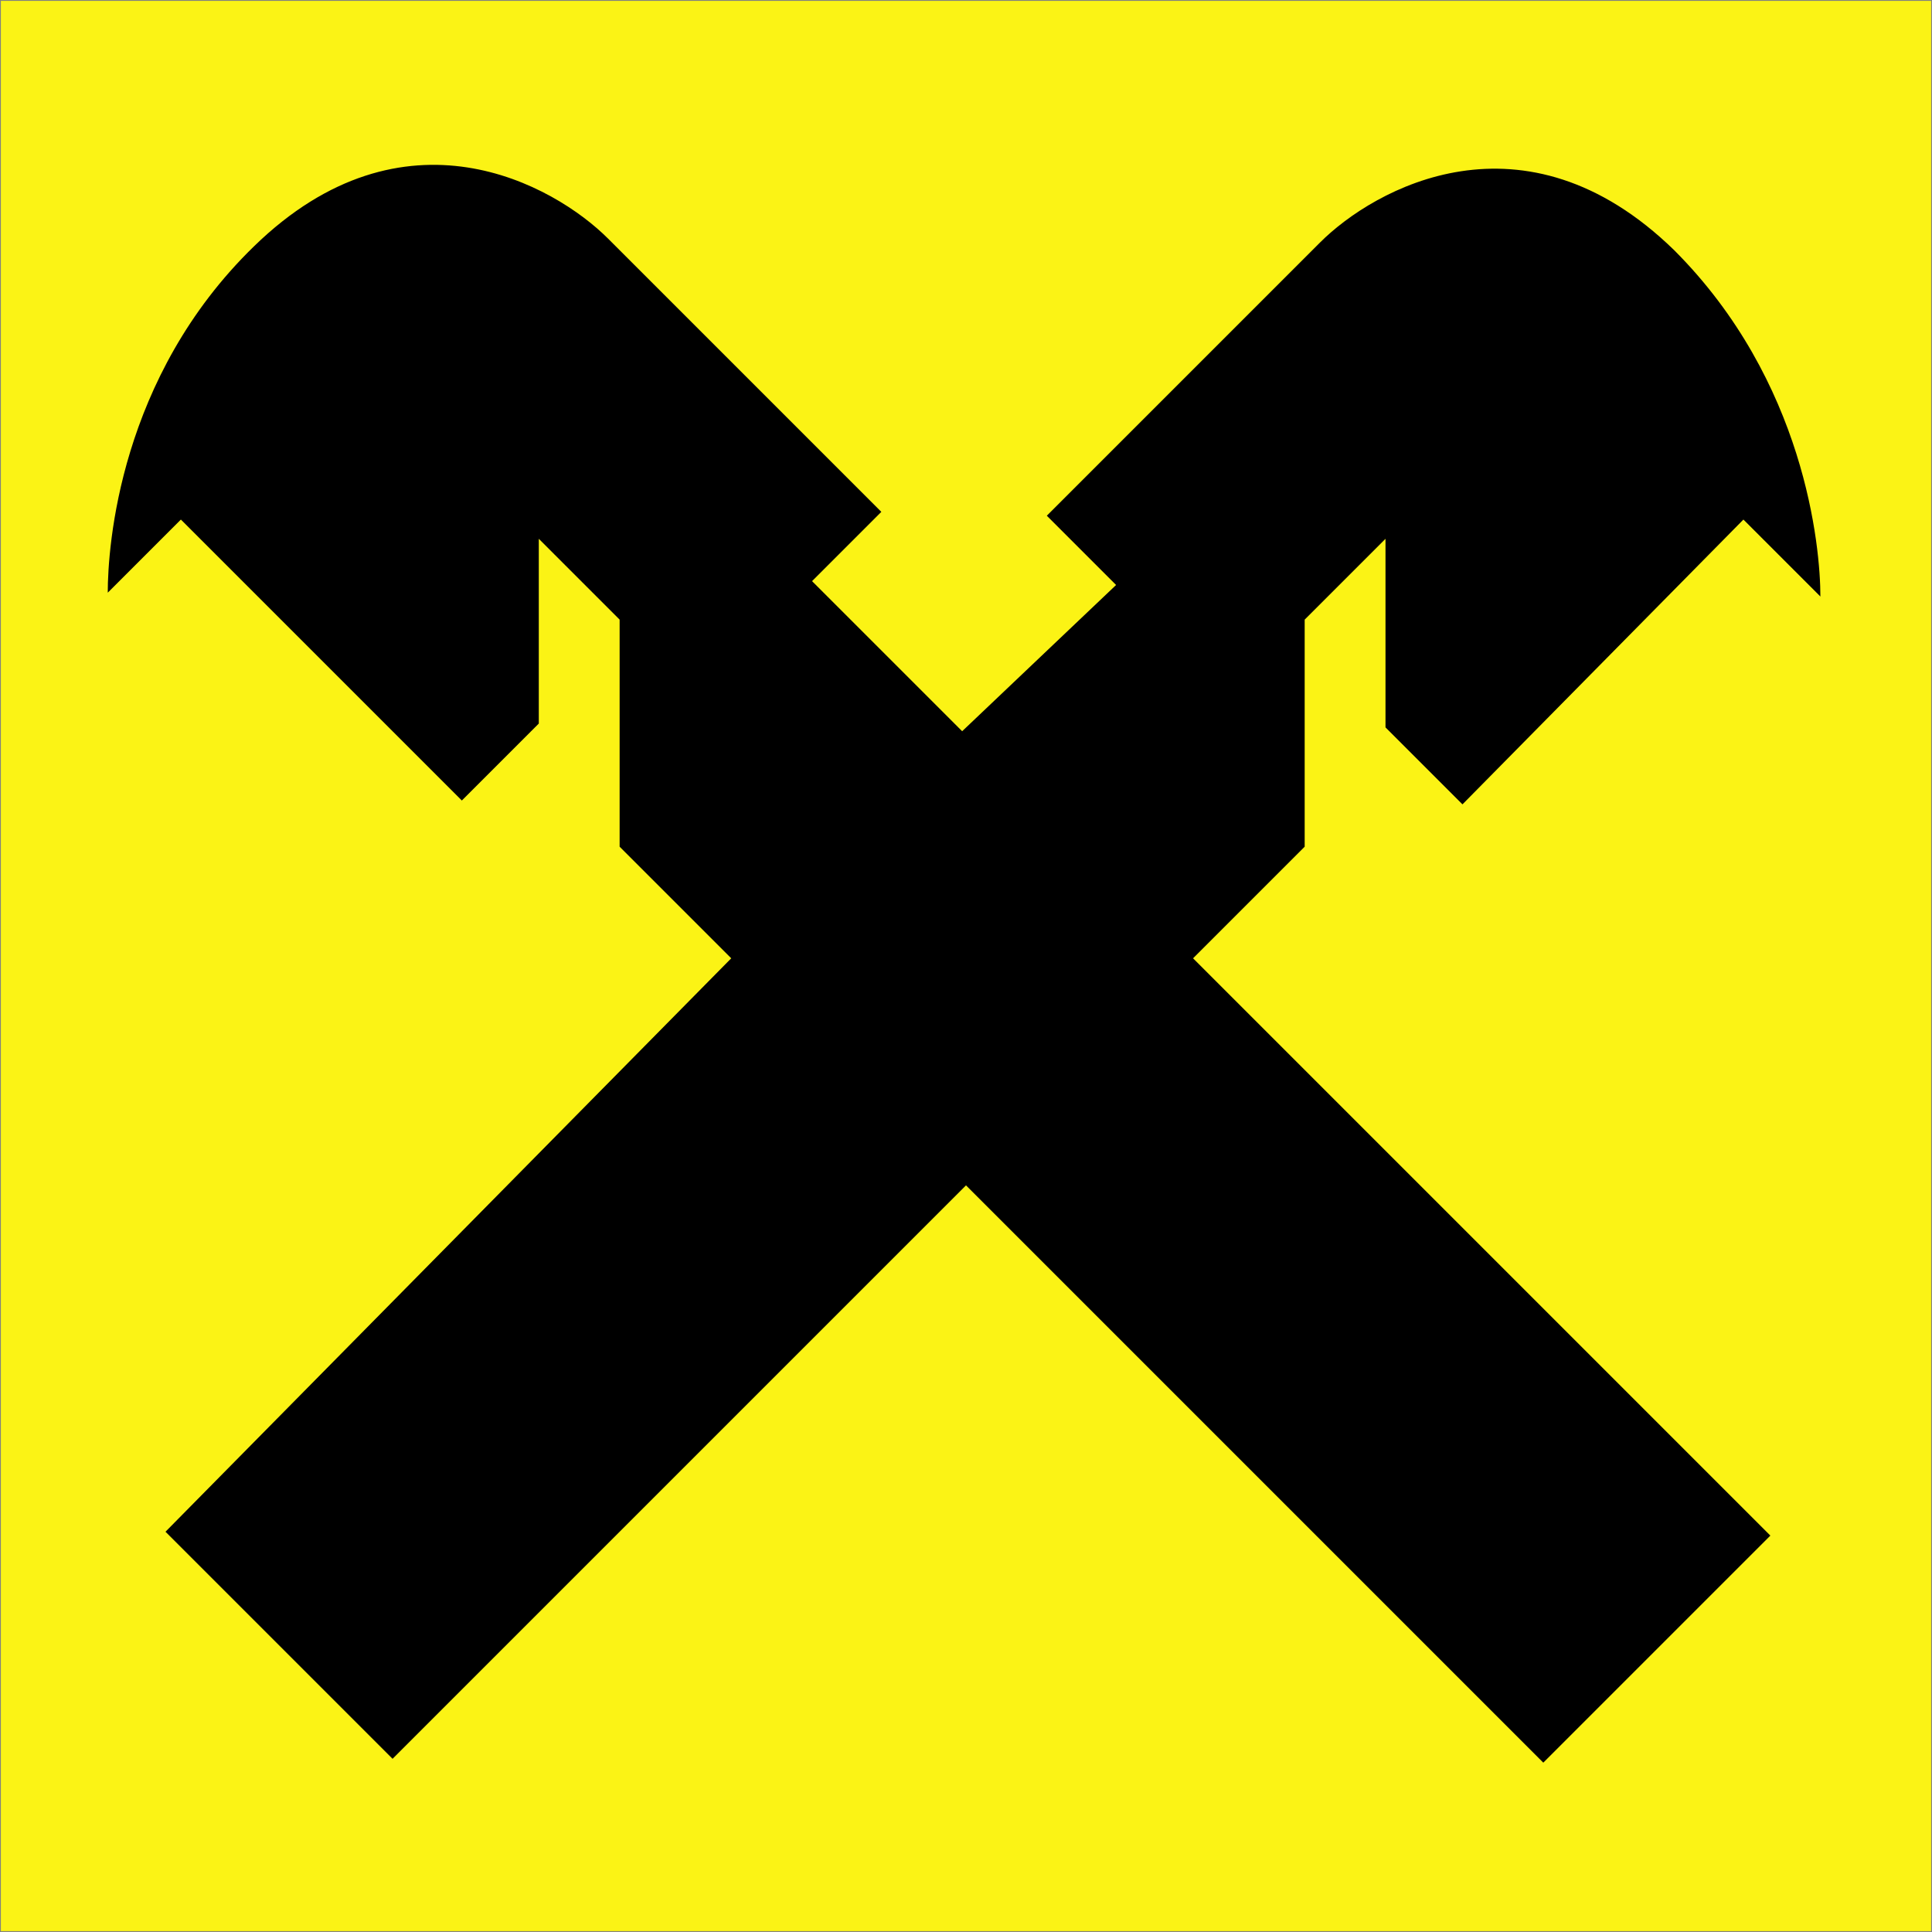 <svg version="1.1" id="Ebene_1" xmlns:x="ns_extend;" xmlns:i="ns_ai;" xmlns:graph="ns_graphs;" xmlns="http://www.w3.org/2000/svg" xmlns:xlink="http://www.w3.org/1999/xlink" x="0px" y="0px" viewBox="0 0 50.2 50.2" style="enable-background:new 0 0 50.2 50.2;" xml:space="preserve">
 <rect x="0" y="0" width="50.2" height="50.2" fill="#808080" stroke="none"/>
 <style type="text/css">
  .st0{fill-rule:evenodd;clip-rule:evenodd;fill:#FBF315;stroke:#FBF315;stroke-width:0.155;stroke-miterlimit:3.864;}
	.st1{fill:#FBF315;}
 </style>
 <g>
  <g>
   <polygon class="st0" points="0.1,0.1 50.1,0.1 50.1,50.1 0.1,50.1 		">
   </polygon>
   <polygon class="st1" points="1.5,1.5 48.6,1.5 48.6,48.6 1.5,48.6 		">
   </polygon>
   <path d="M25.1,30.8l15,15l5.9-5.9l-15-15l2.9-2.9l0-5.9L36,14l0,4.9l2,2l7.3-7.4l2,2c0-1.3-0.4-5.6-3.8-9
			c-3.9-3.8-7.8-1.6-9.2-0.2l-7.1,7.1l1.8,1.8L25,19l-3.9-3.9l1.8-1.8l-7.1-7.1c-1.4-1.4-5.3-3.6-9.2,0.2c-3.5,3.4-3.8,7.8-3.8,9
			l1.9-1.9l7.3,7.3l2-2V14l2.1,2.1V22l2.9,2.9L4.3,39.8l5.9,5.9L25.1,30.8L25.1,30.8z">
   </path>
  </g>
 </g>
</svg>